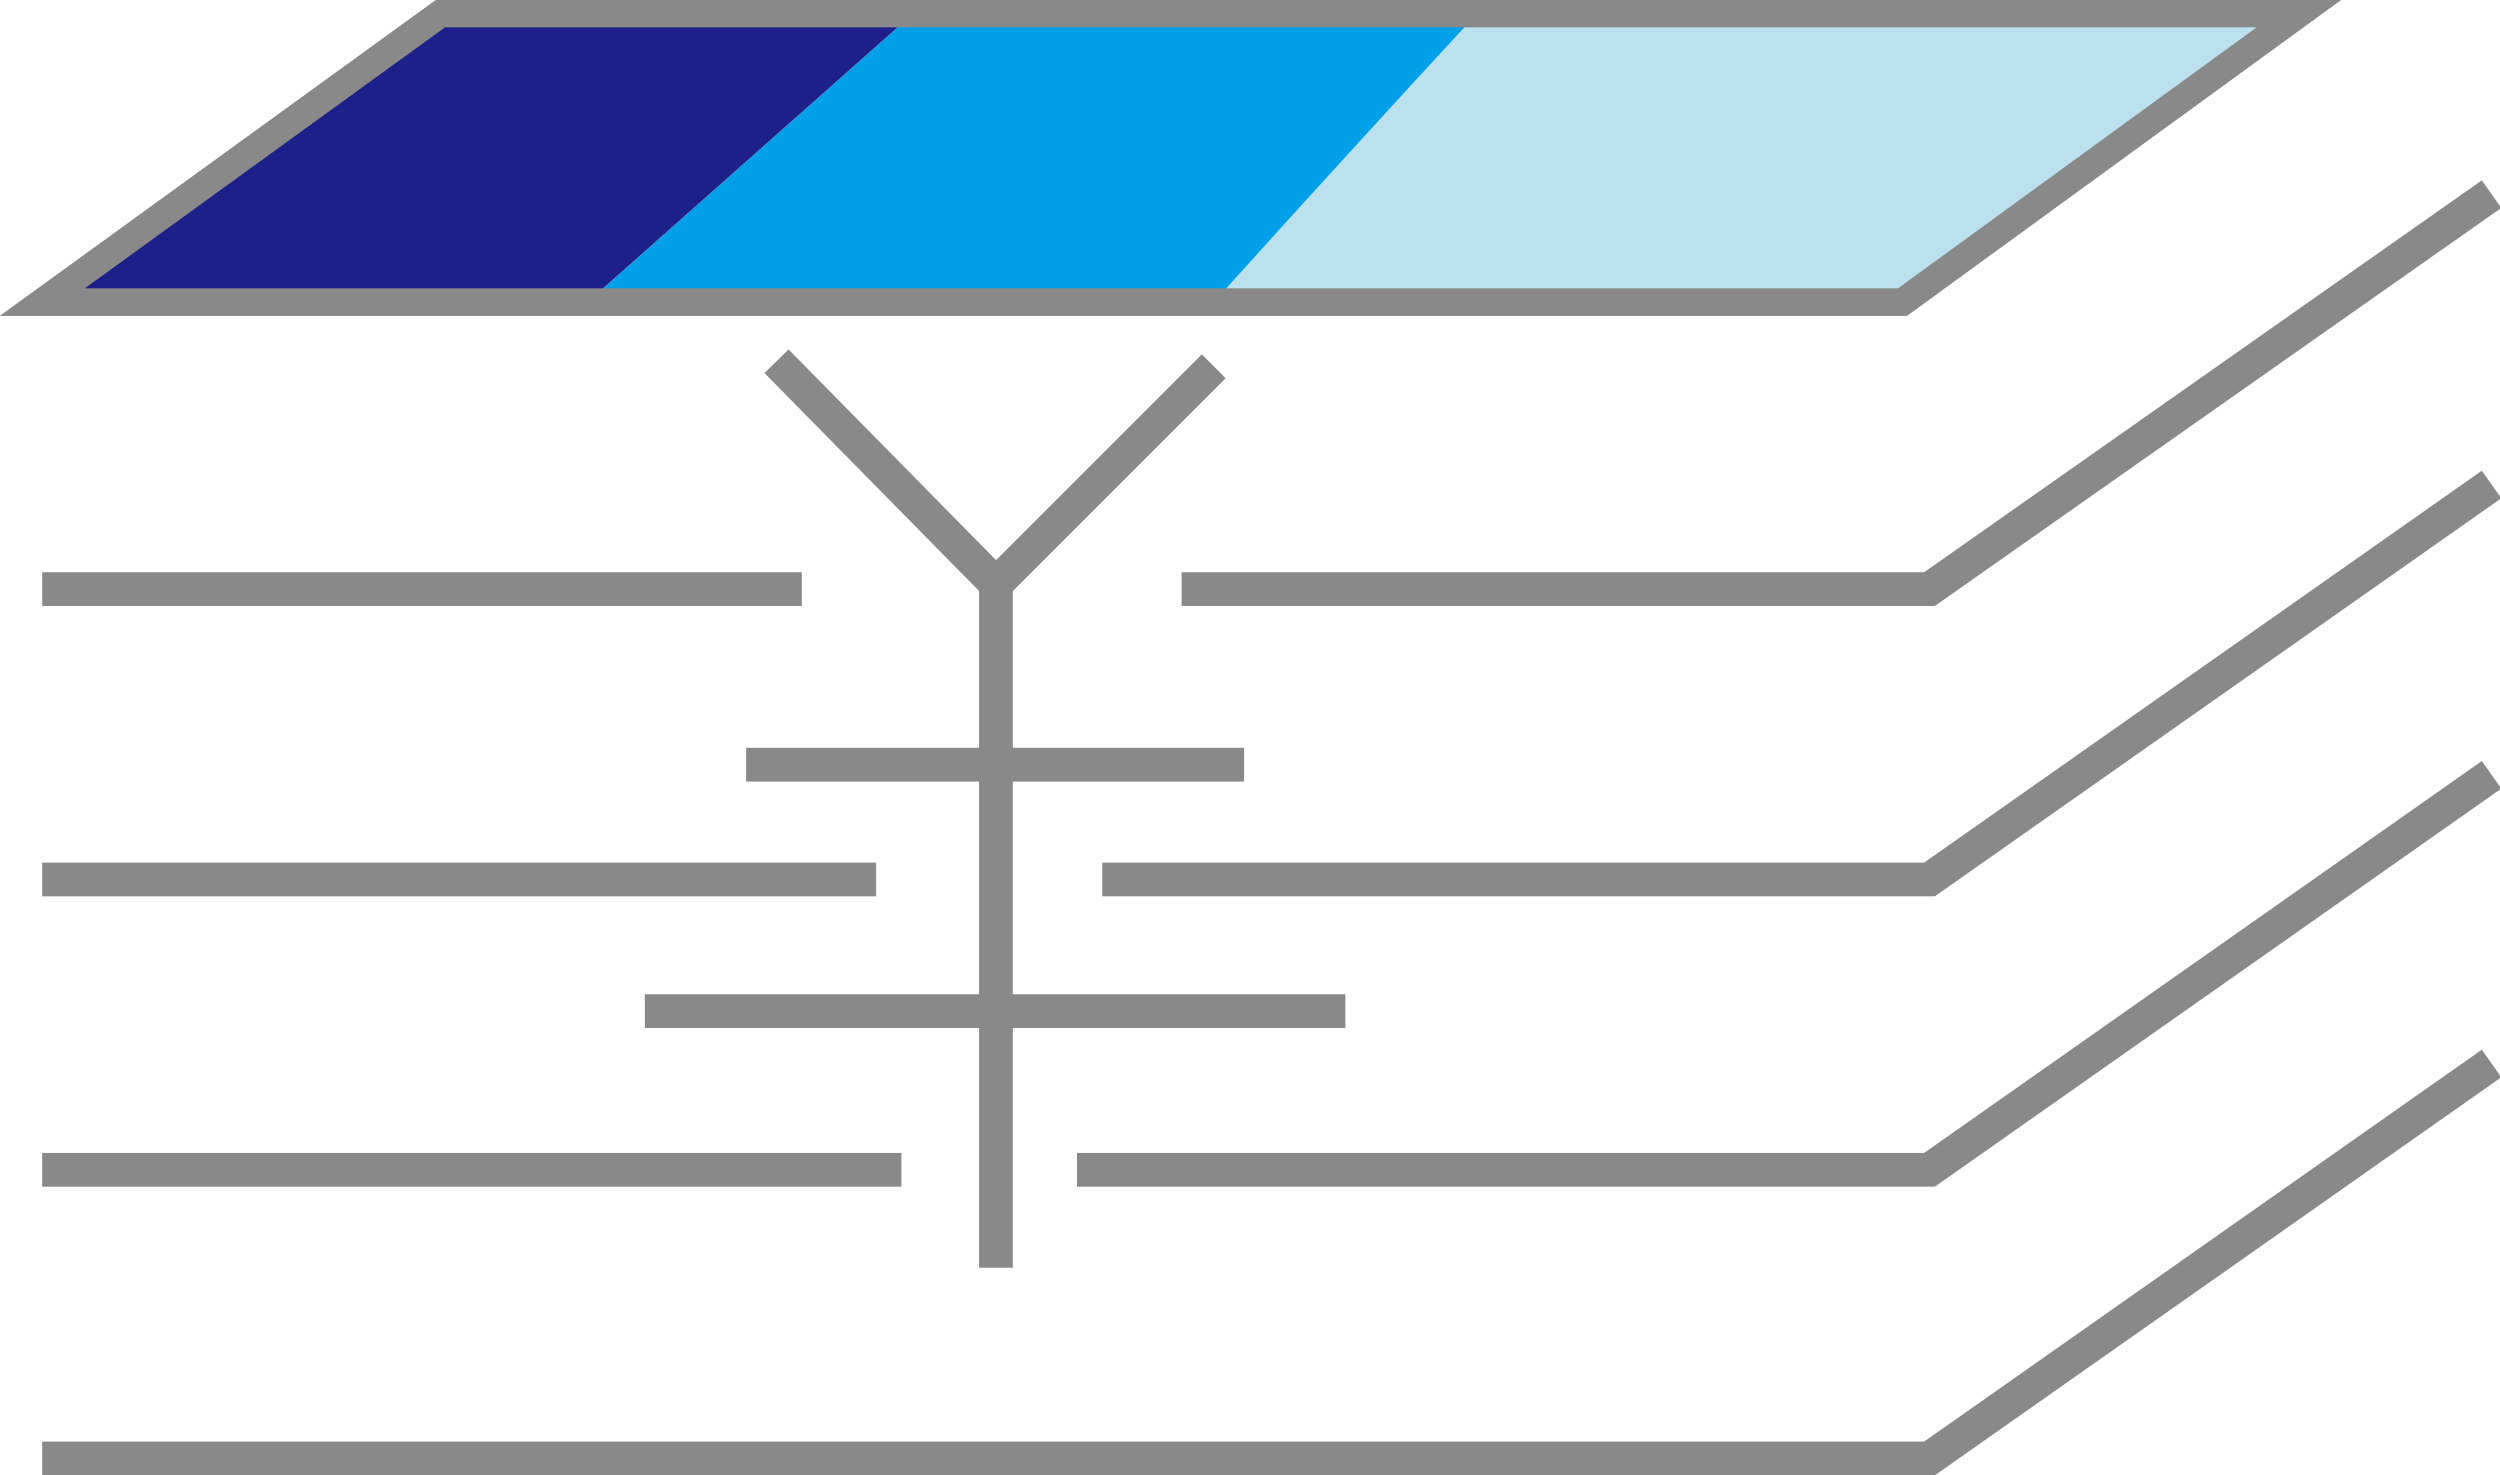<?xml version="1.0" encoding="utf-8"?>
<!-- Generator: Adobe Illustrator 19.0.0, SVG Export Plug-In . SVG Version: 6.00 Build 0)  -->
<svg version="1.1" id="图层_1" xmlns="http://www.w3.org/2000/svg" xmlns:xlink="http://www.w3.org/1999/xlink" x="0px" y="0px"
	 viewBox="-223.1 254.4 148.1 87.4" style="enable-background:new -223.1 254.4 148.1 87.4;" xml:space="preserve">
<style type="text/css">
	.st0{fill:none;stroke:#898989;stroke-width:2;stroke-miterlimit:10;}
	.st1{fill:#00A0E9;}
	.st2{fill:#1D2088;}
	.st3{fill:#BBE0EE;}
	.st4{fill:none;stroke:#898989;stroke-width:1.635;stroke-miterlimit:10;}
</style>
<line class="st0" x1="-175.6" y1="289.3" x2="-220.6" y2="289.3"/>
<polyline class="st0" points="-75.5,265.9 -108.8,289.3 -153.1,289.3 "/>
<line class="st0" x1="-171.2" y1="306.5" x2="-220.6" y2="306.5"/>
<polyline class="st0" points="-75.5,283.1 -108.8,306.5 -157.8,306.5 "/>
<line class="st0" x1="-169.7" y1="323.7" x2="-220.6" y2="323.7"/>
<polyline class="st0" points="-75.5,300.3 -108.8,323.7 -159.3,323.7 "/>
<polyline class="st0" points="-75.5,317.4 -108.8,340.8 -220.6,340.8 "/>
<g>
	<polyline class="st0" points="-177.1,275.8 -164.1,289 -151.2,276.1 	"/>
	<line class="st0" x1="-164.1" y1="289" x2="-164.1" y2="329.5"/>
	<line class="st0" x1="-178.9" y1="299.7" x2="-149.4" y2="299.7"/>
	<line class="st0" x1="-184.9" y1="314.3" x2="-143.4" y2="314.3"/>
</g>
<g>
	<path class="st1" d="M-169,255.2l-19.3,17.1h37.2c4.4-4.9,10.7-11.8,15.6-17.1H-169z"/>
	<polygon class="st2" points="-197,255.2 -220.6,272.3 -188.3,272.3 -169,255.2 	"/>
	<path class="st3" d="M-86.9,255.2h-48.7c-4.9,5.3-11.1,12.1-15.6,17.1h40.7L-86.9,255.2z"/>
</g>
<polygon class="st4" points="-135.6,255.2 -169,255.2 -197,255.2 -220.6,272.3 -188.3,272.3 -151.2,272.3 -110.4,272.3 -86.9,255.2 
	"/>
</svg>
